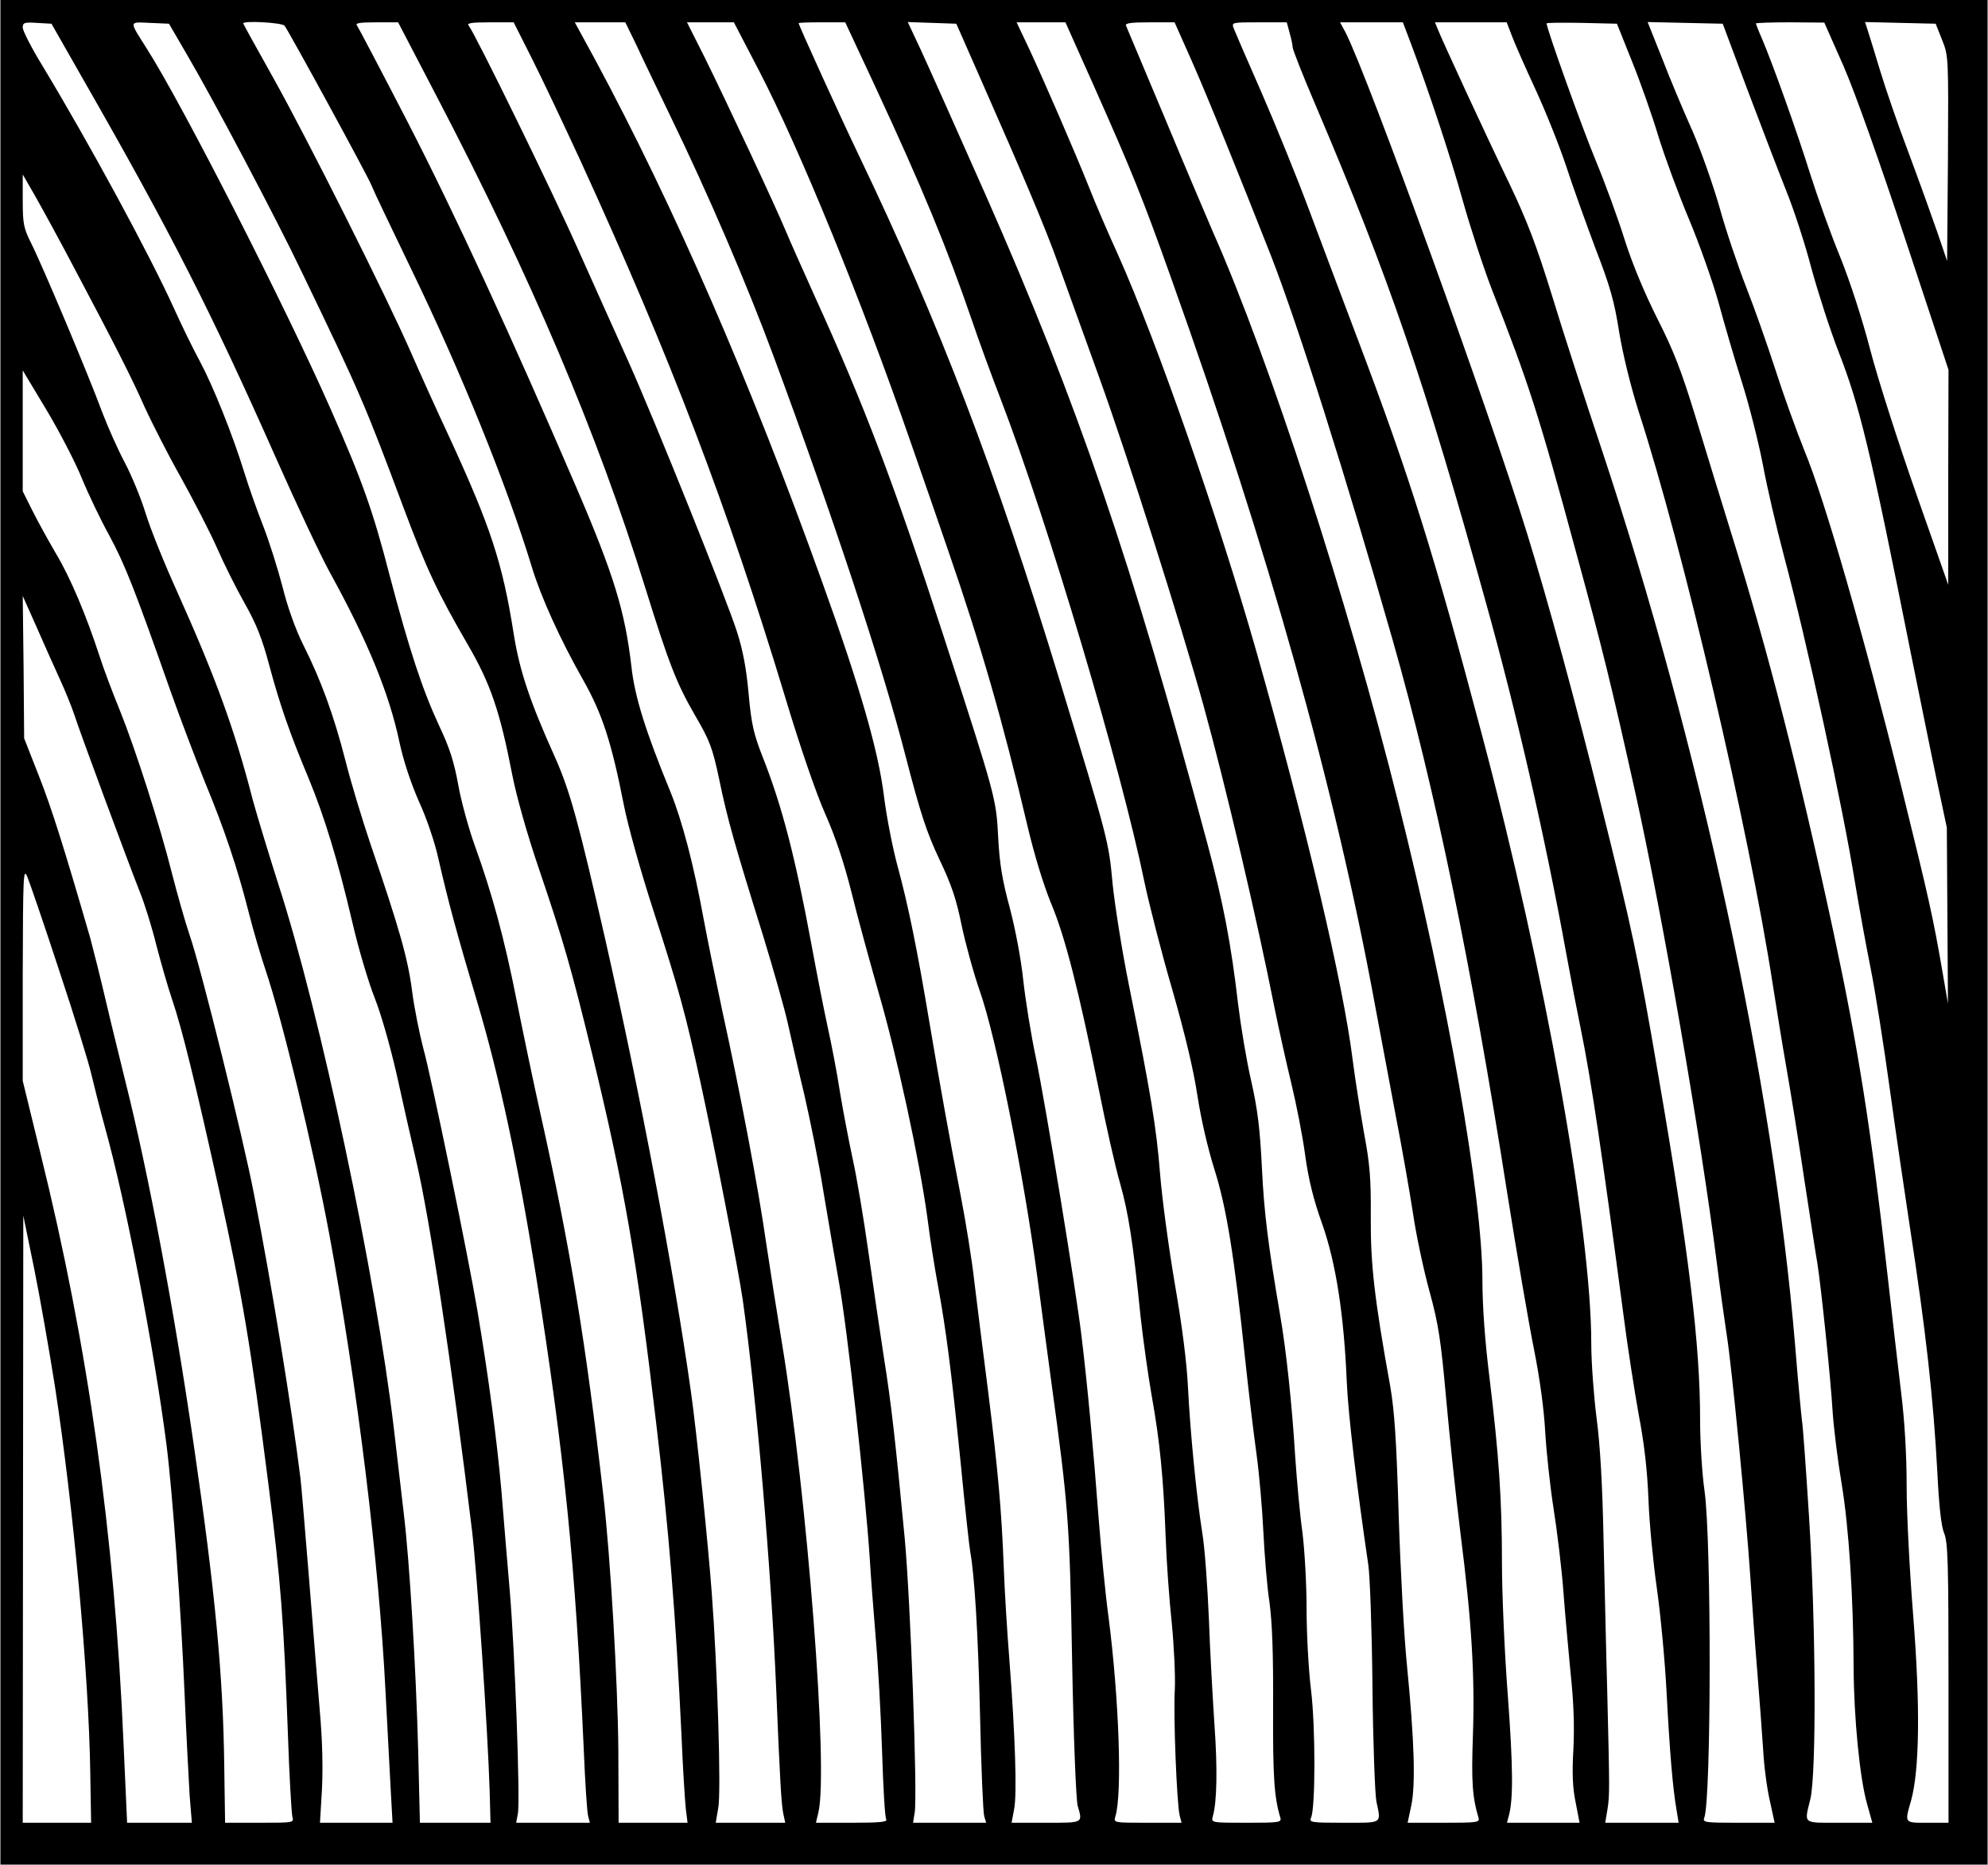 <?xml version="1.0" encoding="UTF-8" standalone="yes"?>
<svg version="1.0" xmlns="http://www.w3.org/2000/svg" width="201mm" height="188.5mm" viewBox="0 0 712 668" preserveAspectRatio="xMidYMid meet">
  <g transform="translate(0,668) scale(0.1,-0.1)" fill="#000000" stroke="none">
    <path d="M0 3340 l0 -3340 3560 0 3560 0 0 3340 0 3340 -3560 0 -3560 0 0
-3340z m297 3055 c316 -552 457 -830 690 -1355 74 -167 161 -352 193 -410 136
-247 213 -434 250 -610 14 -65 40 -144 69 -210 27 -58 58 -149 70 -205 34
-149 65 -265 141 -520 77 -258 146 -581 209 -975 102 -645 141 -1032 171
-1695 5 -121 12 -230 16 -242 l6 -23 -132 0 -132 0 6 33 c9 45 -11 588 -29
797 -8 96 -22 258 -30 360 -16 182 -46 407 -86 645 -32 191 -166 841 -194 940
-13 50 -32 142 -40 205 -15 117 -47 228 -149 526 -30 89 -71 224 -90 300 -41
160 -87 287 -151 414 -27 54 -56 134 -74 207 -17 65 -48 164 -70 220 -22 56
-52 141 -67 190 -42 136 -112 310 -159 398 -24 44 -66 130 -93 190 -87 192
-301 587 -473 872 -38 62 -69 123 -69 134 0 18 6 20 51 17 l52 -3 114 -200z
m371 90 c92 -156 322 -591 412 -780 212 -440 225 -471 366 -848 81 -216 120
-299 229 -487 81 -139 115 -239 159 -466 15 -77 54 -215 95 -335 88 -259 116
-356 191 -664 115 -473 160 -734 229 -1318 46 -385 71 -699 91 -1117 5 -124
13 -246 16 -272 l6 -48 -124 0 -123 0 -1 263 c-2 239 -28 688 -54 912 -62 543
-118 885 -225 1365 -24 107 -62 289 -85 404 -44 224 -89 387 -150 556 -21 58
-48 155 -59 215 -15 84 -31 135 -69 215 -61 132 -106 269 -177 537 -60 233
-99 342 -212 598 -158 359 -531 1091 -658 1290 -65 103 -66 96 11 93 l68 -3
64 -110z m350 103 c15 -19 301 -543 312 -573 5 -14 68 -146 139 -293 182 -375
346 -781 435 -1073 32 -106 101 -259 184 -405 69 -122 102 -225 146 -449 14
-72 61 -240 105 -375 92 -285 115 -367 171 -625 47 -215 135 -669 150 -773 49
-348 102 -965 120 -1402 13 -317 18 -408 26 -442 l6 -28 -124 0 -125 0 9 53
c11 54 -3 504 -23 767 -13 177 -55 586 -75 725 -60 426 -182 1069 -308 1625
-95 417 -126 528 -178 645 -92 204 -128 313 -149 445 -40 255 -84 386 -231
705 -44 94 -105 229 -136 300 -86 198 -377 777 -496 989 -58 104 -106 190
-106 192 0 11 139 3 148 -8z m544 -251 c340 -651 577 -1210 748 -1761 86 -276
112 -343 179 -459 53 -91 62 -115 86 -227 29 -142 57 -240 157 -560 38 -124
78 -265 89 -315 11 -49 37 -164 59 -255 21 -91 53 -248 69 -350 17 -102 42
-246 55 -321 30 -164 95 -750 111 -994 3 -55 13 -181 21 -280 9 -99 19 -284
23 -410 4 -127 10 -236 15 -243 5 -9 -22 -12 -122 -12 l-130 0 9 38 c36 155
-40 1131 -131 1682 -17 102 -42 262 -56 355 -28 197 -93 540 -158 836 -24 113
-54 260 -66 325 -36 197 -77 353 -120 459 -88 214 -127 338 -139 446 -23 199
-63 330 -198 644 -235 546 -435 980 -605 1310 -94 182 -175 336 -180 343 -8 9
6 12 68 12 l79 0 137 -263z m341 136 c36 -71 114 -236 175 -368 323 -706 524
-1231 733 -1920 54 -180 112 -348 144 -420 36 -81 67 -173 95 -284 22 -90 66
-249 96 -355 66 -226 147 -602 175 -806 10 -80 28 -192 39 -250 28 -154 46
-290 80 -625 16 -165 32 -311 35 -325 15 -82 28 -287 35 -585 4 -187 11 -350
15 -362 l7 -23 -131 0 -131 0 6 38 c10 64 -15 757 -36 982 -32 336 -48 483
-75 650 -13 85 -38 254 -55 375 -17 121 -42 268 -55 327 -13 60 -34 168 -46
240 -11 73 -32 181 -45 239 -13 59 -39 192 -58 295 -58 313 -105 495 -174 670
-33 84 -41 118 -51 226 -8 91 -20 156 -42 225 -39 121 -292 751 -389 968 -40
88 -119 265 -176 392 -96 217 -373 782 -396 811 -8 9 8 12 75 12 l86 0 64
-127z m376 45 c21 -46 76 -159 121 -253 137 -282 274 -602 369 -858 215 -580
391 -1112 474 -1435 54 -208 75 -272 121 -370 44 -92 61 -143 80 -237 14 -66
43 -172 65 -235 59 -167 158 -662 206 -1023 14 -105 36 -274 50 -375 62 -452
66 -505 75 -1007 5 -270 14 -495 20 -515 18 -62 21 -60 -114 -60 l-123 0 9 48
c11 53 4 266 -17 537 -8 99 -17 248 -20 330 -8 207 -21 350 -56 630 -17 132
-39 308 -49 390 -9 83 -32 222 -49 310 -41 211 -75 400 -112 620 -44 264 -77
425 -114 560 -18 66 -40 179 -49 251 -20 163 -85 390 -222 770 -260 724 -530
1344 -814 1872 l-72 132 91 0 90 0 40 -82z m439 -91 c147 -283 368 -825 542
-1327 45 -129 106 -305 135 -390 119 -344 197 -616 284 -985 25 -106 57 -211
85 -280 51 -121 99 -310 172 -670 25 -126 59 -277 76 -335 30 -107 46 -209 73
-475 9 -82 27 -211 40 -285 29 -162 42 -291 50 -505 3 -88 13 -227 22 -310 8
-82 13 -188 11 -235 -6 -94 7 -409 17 -453 l7 -27 -122 0 c-122 0 -122 0 -115
23 25 81 13 424 -25 717 -11 80 -26 237 -35 350 -19 252 -41 485 -61 650 -21
176 -128 826 -164 1001 -17 80 -37 204 -45 276 -8 77 -28 182 -48 259 -27 99
-37 158 -42 254 -7 139 -9 146 -192 710 -178 549 -288 840 -466 1230 -41 91
-87 194 -102 230 -39 94 -217 473 -291 623 l-64 127 84 0 84 0 90 -173z m415
-54 c171 -368 258 -579 347 -838 26 -77 73 -205 104 -285 169 -440 432 -1324
515 -1730 17 -80 61 -253 100 -386 46 -161 76 -287 90 -380 13 -84 37 -188 61
-264 43 -136 71 -310 110 -680 12 -113 30 -263 40 -335 10 -71 21 -197 25
-280 4 -82 13 -197 22 -255 10 -75 14 -185 13 -380 -1 -249 4 -319 26 -392 5
-17 -5 -18 -121 -18 -127 0 -127 0 -121 23 15 51 17 172 6 327 -6 91 -16 262
-20 380 -5 118 -15 258 -24 310 -21 133 -43 361 -51 520 -4 86 -21 221 -47
370 -22 129 -46 307 -53 395 -13 165 -33 287 -111 673 -25 123 -51 288 -59
365 -14 153 -15 157 -189 727 -232 759 -430 1278 -721 1885 -63 131 -215 465
-215 472 0 2 38 3 83 3 l84 0 106 -227z m380 22 c154 -349 233 -536 277 -660
24 -66 90 -250 148 -410 101 -279 291 -879 372 -1170 81 -293 193 -771 255
-1085 15 -74 42 -196 60 -270 18 -74 41 -191 50 -259 12 -87 30 -160 61 -246
49 -139 78 -325 88 -566 5 -116 36 -377 77 -654 6 -38 13 -234 15 -435 2 -201
9 -387 14 -413 17 -82 25 -77 -116 -77 -116 0 -126 1 -118 18 16 36 16 325 0
457 -9 72 -16 203 -16 291 0 88 -7 212 -15 275 -9 63 -20 186 -26 274 -11 180
-32 379 -54 505 -43 252 -57 362 -65 525 -7 141 -15 209 -39 315 -17 74 -37
196 -46 270 -26 222 -53 364 -111 580 -273 1016 -462 1568 -791 2315 -105 237
-211 474 -236 528 l-46 98 87 -3 87 -3 88 -200z m400 -12 c141 -317 178 -408
283 -703 348 -974 586 -1821 729 -2600 20 -107 54 -287 75 -400 22 -113 49
-268 61 -345 11 -77 38 -203 59 -280 33 -120 41 -175 60 -385 12 -135 35 -351
51 -480 41 -322 52 -512 45 -726 -6 -166 -2 -223 20 -296 5 -17 -5 -18 -124
-18 l-130 0 13 61 c16 76 11 234 -15 499 -11 107 -24 351 -30 542 -8 268 -15
372 -30 460 -57 315 -71 439 -70 607 1 138 -3 189 -24 301 -13 74 -32 193 -41
264 -34 273 -167 836 -346 1466 -135 474 -355 1105 -494 1416 -36 79 -83 188
-104 242 -52 130 -158 374 -214 495 l-46 97 87 0 88 0 97 -217z m355 80 c55
-124 175 -421 284 -698 96 -246 267 -785 437 -1380 151 -530 280 -1152 410
-1980 34 -214 77 -466 96 -560 21 -105 36 -218 40 -295 4 -69 17 -192 30 -275
13 -82 29 -215 35 -295 6 -80 18 -212 26 -295 11 -100 14 -190 10 -270 -5 -85
-3 -141 8 -192 l14 -73 -130 0 -130 0 6 23 c17 59 16 175 -3 433 -12 155 -21
369 -21 475 0 227 -11 388 -45 666 -16 129 -25 255 -25 345 0 302 -124 1005
-301 1711 -180 721 -463 1592 -665 2047 -20 47 -98 229 -171 405 -74 176 -137
326 -140 333 -4 9 17 12 85 12 l89 0 61 -137z m351 100 c6 -21 11 -44 11 -52
0 -8 36 -100 81 -205 265 -622 392 -992 613 -1790 107 -383 211 -836 286
-1250 17 -93 40 -212 51 -265 38 -184 78 -455 155 -1036 14 -110 39 -269 54
-353 20 -103 31 -202 35 -305 3 -84 17 -226 30 -317 13 -91 29 -259 35 -375
11 -210 22 -343 36 -422 l7 -43 -132 0 -131 0 8 48 c8 51 8 64 -1 432 -4 135
-9 376 -13 535 -4 196 -12 337 -25 435 -10 79 -19 199 -19 267 0 406 -165
1327 -391 2178 -172 649 -259 926 -444 1415 -53 140 -132 350 -175 465 -43
116 -120 305 -170 420 -51 116 -96 220 -101 233 -8 22 -8 22 91 22 l99 0 10
-37z m430 -26 c70 -186 148 -422 191 -577 27 -96 74 -240 105 -320 130 -331
166 -441 301 -940 94 -344 125 -469 215 -874 95 -432 229 -1202 289 -1671 11
-88 27 -203 35 -255 19 -117 70 -647 85 -870 6 -91 17 -244 25 -340 8 -96 17
-222 21 -280 3 -58 14 -140 24 -182 l17 -78 -129 0 c-120 0 -130 1 -123 18 25
65 26 991 1 1170 -9 62 -16 176 -16 254 0 270 -39 594 -151 1243 -70 409 -92
514 -206 970 -91 366 -186 715 -263 964 -133 432 -569 1635 -650 1794 l-20 37
113 0 112 0 24 -63z m366 16 c10 -27 48 -113 85 -193 37 -80 86 -203 110 -275
23 -71 71 -204 105 -295 52 -134 68 -190 85 -300 14 -83 41 -193 70 -285 160
-492 394 -1494 480 -2050 12 -77 34 -214 50 -305 16 -91 45 -271 64 -400 20
-129 40 -262 46 -295 14 -89 48 -415 55 -535 4 -58 18 -172 32 -255 26 -157
42 -402 43 -660 1 -180 22 -395 48 -487 l19 -68 -118 0 c-134 0 -126 -6 -104
85 22 93 20 624 -5 1015 -11 173 -22 326 -25 340 -2 14 -14 138 -25 275 -78
931 -340 2145 -694 3209 -57 171 -137 416 -176 545 -56 181 -90 270 -152 400
-87 180 -245 522 -259 559 l-9 22 129 0 128 0 18 -47z m431 -93 c30 -74 73
-196 95 -270 23 -74 72 -207 109 -295 37 -88 84 -221 105 -295 20 -74 58 -205
85 -290 27 -85 60 -218 75 -295 14 -77 48 -223 75 -325 82 -307 211 -898 255
-1172 15 -90 40 -228 56 -307 16 -79 47 -275 69 -435 22 -160 54 -376 70 -481
59 -383 86 -626 100 -890 6 -122 14 -192 24 -217 14 -32 16 -108 16 -538 l0
-500 -75 0 c-84 0 -83 -3 -59 80 30 109 33 337 8 655 -13 160 -24 370 -24 468
0 115 -7 236 -20 340 -11 89 -33 284 -50 432 -58 513 -104 803 -191 1210 -123
573 -235 1011 -366 1430 -36 116 -94 305 -129 420 -51 167 -79 239 -138 355
-46 92 -89 195 -116 280 -23 74 -69 200 -102 280 -49 117 -178 477 -178 496 0
3 57 3 126 2 l126 -3 54 -135z m413 -100 c49 -129 111 -292 139 -362 28 -69
69 -195 91 -280 23 -84 66 -218 97 -298 76 -194 114 -353 259 -1080 32 -157
73 -361 93 -455 l36 -170 2 -315 2 -315 -19 110 c-34 198 -49 265 -149 670
-133 537 -273 1024 -346 1200 -31 77 -78 208 -104 290 -27 83 -73 215 -104
294 -31 79 -75 210 -97 290 -23 80 -66 202 -96 271 -31 69 -80 185 -108 258
l-53 133 135 -3 134 -3 88 -235z m345 83 c42 -97 127 -336 222 -623 l154 -465
-1 -385 0 -385 -116 330 c-64 182 -138 413 -164 514 -29 111 -72 243 -107 330
-33 80 -81 214 -107 296 -48 154 -137 402 -174 488 -12 27 -21 51 -21 53 0 2
55 4 123 4 l122 -1 69 -156z m353 94 c23 -57 23 -61 21 -425 l-3 -367 -34 100
c-19 55 -65 183 -103 285 -39 102 -85 237 -104 300 -19 63 -39 128 -44 143
l-9 28 126 -3 127 -3 23 -58z m-6690 -822 c142 -268 204 -389 251 -496 24 -52
81 -165 129 -250 47 -85 106 -199 130 -254 24 -55 68 -143 98 -196 42 -74 63
-127 89 -225 38 -141 73 -242 141 -404 56 -136 104 -292 155 -510 22 -96 59
-220 81 -275 23 -58 56 -174 79 -275 21 -96 52 -233 69 -305 50 -214 127 -723
201 -1330 18 -155 56 -705 63 -932 l3 -113 -126 0 -127 0 -6 253 c-8 302 -31
685 -52 857 -8 69 -24 204 -35 300 -65 551 -263 1487 -415 1955 -35 110 -76
245 -91 300 -65 253 -134 441 -272 748 -44 97 -95 223 -112 279 -17 55 -51
137 -75 182 -24 45 -60 126 -81 181 -48 131 -215 527 -254 604 -27 54 -30 70
-30 153 l0 93 46 -80 c25 -44 89 -161 141 -260z m25 -749 c23 -56 67 -148 99
-206 55 -102 91 -193 220 -560 34 -96 89 -240 121 -320 71 -171 118 -312 158
-470 16 -63 43 -155 60 -205 60 -178 170 -634 229 -950 99 -536 178 -1174 201
-1638 6 -116 14 -269 18 -340 l7 -127 -130 0 -130 0 7 117 c4 76 2 178 -8 288
-8 94 -25 309 -39 480 -14 171 -27 328 -30 350 -31 249 -101 682 -166 1015
-38 199 -192 819 -231 930 -16 47 -44 146 -63 220 -44 175 -131 446 -187 585
-25 61 -58 148 -73 195 -48 147 -104 280 -156 367 -27 46 -65 115 -84 153
l-35 70 0 216 0 217 86 -143 c47 -79 104 -189 126 -244z m-80 -717 c19 -41 43
-100 53 -130 20 -63 190 -521 234 -633 17 -41 44 -128 60 -193 17 -65 42 -152
56 -193 36 -106 82 -293 170 -690 82 -373 112 -551 175 -1045 45 -353 55 -488
70 -895 5 -151 13 -285 16 -298 6 -22 6 -22 -117 -22 l-124 0 -3 203 c-4 326
-33 628 -108 1142 -71 491 -164 984 -246 1310 -16 66 -48 194 -69 284 -21 90
-47 193 -57 230 -91 314 -138 465 -184 581 l-53 135 -2 255 -3 255 49 -110
c26 -60 64 -144 83 -186z m-2 -1044 c55 -165 106 -331 115 -370 9 -38 31 -126
50 -195 75 -269 176 -794 220 -1135 22 -174 52 -589 65 -895 6 -146 15 -309
18 -362 l8 -98 -116 0 -116 0 -13 288 c-32 745 -127 1421 -297 2108 l-64 262
0 383 c1 351 2 381 16 349 8 -19 60 -170 114 -335z m-15 -1489 c67 -436 122
-1036 127 -1389 l3 -177 -122 0 -123 0 1 1088 1 1087 39 -190 c21 -104 54
-293 74 -419z"/>
  </g>
</svg>